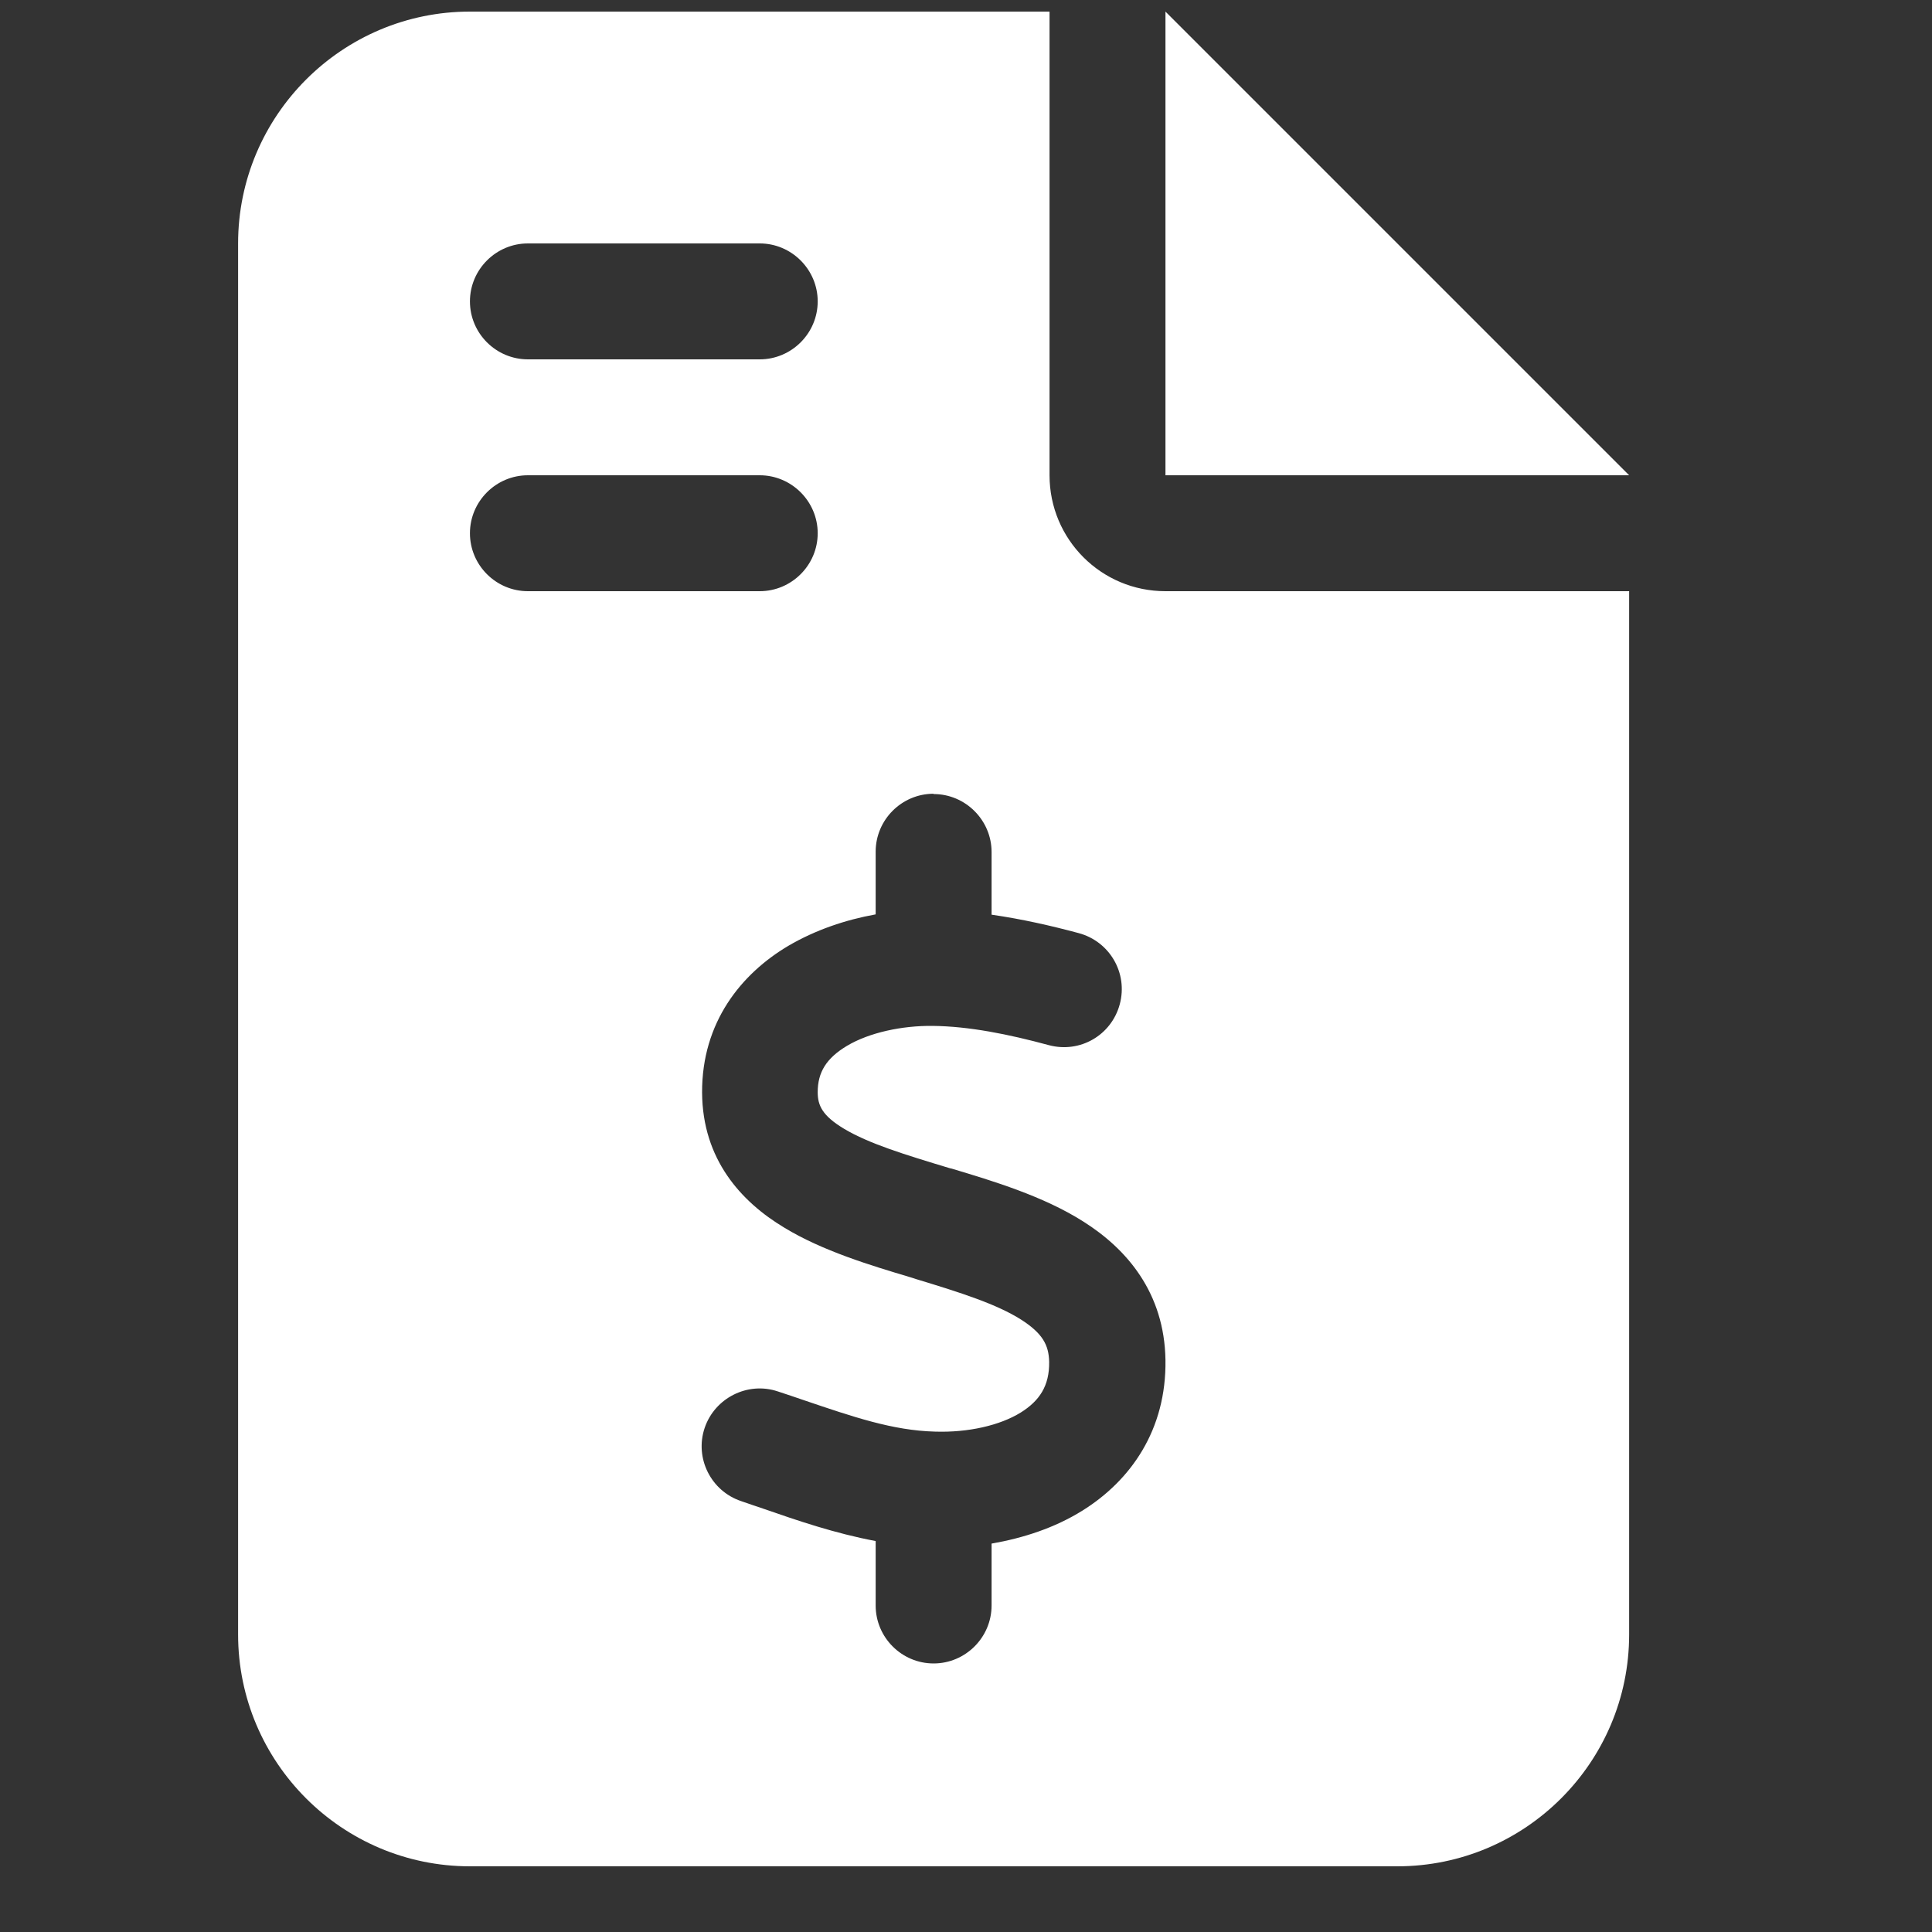 <svg width="25" height="25" viewBox="0 0 25 25" fill="none" xmlns="http://www.w3.org/2000/svg">
<rect x="0" y="0" width="25" height="25" fill="#333333" stroke="none"/>
<g clip-path="url(#clip0_70_686)">
<path d="M6.081 0.15C4.426 0.15 3.081 1.496 3.081 3.15V21.15C3.081 22.805 4.426 24.15 6.081 24.15H18.081C19.735 24.15 21.081 22.805 21.081 21.15V7.65H15.081C14.251 7.65 13.581 6.98 13.581 6.15V0.15H6.081ZM15.081 0.15V6.15H21.081L15.081 0.15ZM6.081 3.9C6.081 3.488 6.418 3.15 6.831 3.15H9.831C10.243 3.15 10.581 3.488 10.581 3.9C10.581 4.313 10.243 4.65 9.831 4.65H6.831C6.418 4.65 6.081 4.313 6.081 3.9ZM6.081 6.9C6.081 6.488 6.418 6.15 6.831 6.15H9.831C10.243 6.15 10.581 6.488 10.581 6.9C10.581 7.313 10.243 7.65 9.831 7.65H6.831C6.418 7.65 6.081 7.313 6.081 6.9ZM12.081 10.275C12.493 10.275 12.831 10.613 12.831 11.025V11.836C13.229 11.893 13.614 11.982 13.96 12.075C14.359 12.183 14.598 12.591 14.49 12.994C14.382 13.397 13.974 13.632 13.571 13.524C13.051 13.383 12.54 13.28 12.067 13.275C11.673 13.271 11.251 13.36 10.96 13.533C10.693 13.693 10.581 13.875 10.581 14.133C10.581 14.306 10.642 14.438 10.923 14.607C11.246 14.799 11.701 14.939 12.292 15.117L12.315 15.122C12.845 15.281 13.501 15.478 14.017 15.806C14.584 16.163 15.067 16.73 15.081 17.597C15.095 18.502 14.631 19.158 14.007 19.547C13.646 19.772 13.239 19.903 12.831 19.974V20.775C12.831 21.188 12.493 21.525 12.081 21.525C11.668 21.525 11.331 21.188 11.331 20.775V19.941C10.806 19.843 10.313 19.674 9.882 19.524C9.784 19.491 9.685 19.458 9.592 19.425C9.198 19.294 8.987 18.867 9.118 18.478C9.249 18.089 9.676 17.874 10.065 18.005C10.182 18.043 10.29 18.08 10.398 18.117C11.035 18.333 11.551 18.511 12.099 18.525C12.526 18.539 12.938 18.446 13.21 18.277C13.449 18.127 13.581 17.935 13.576 17.621C13.571 17.405 13.492 17.255 13.215 17.077C12.896 16.875 12.442 16.73 11.856 16.552L11.781 16.528C11.265 16.374 10.642 16.186 10.149 15.886C9.587 15.549 9.09 15 9.085 14.138C9.081 13.228 9.592 12.6 10.201 12.239C10.553 12.033 10.942 11.902 11.331 11.832V11.021C11.331 10.608 11.668 10.271 12.081 10.271V10.275Z" fill="white"/>
</g>
<defs>
<clipPath id="clip0_70_686">
<rect width="24" height="24" fill="white" transform="translate(0.081 0.15)"/>
</clipPath>
</defs>
</svg>
